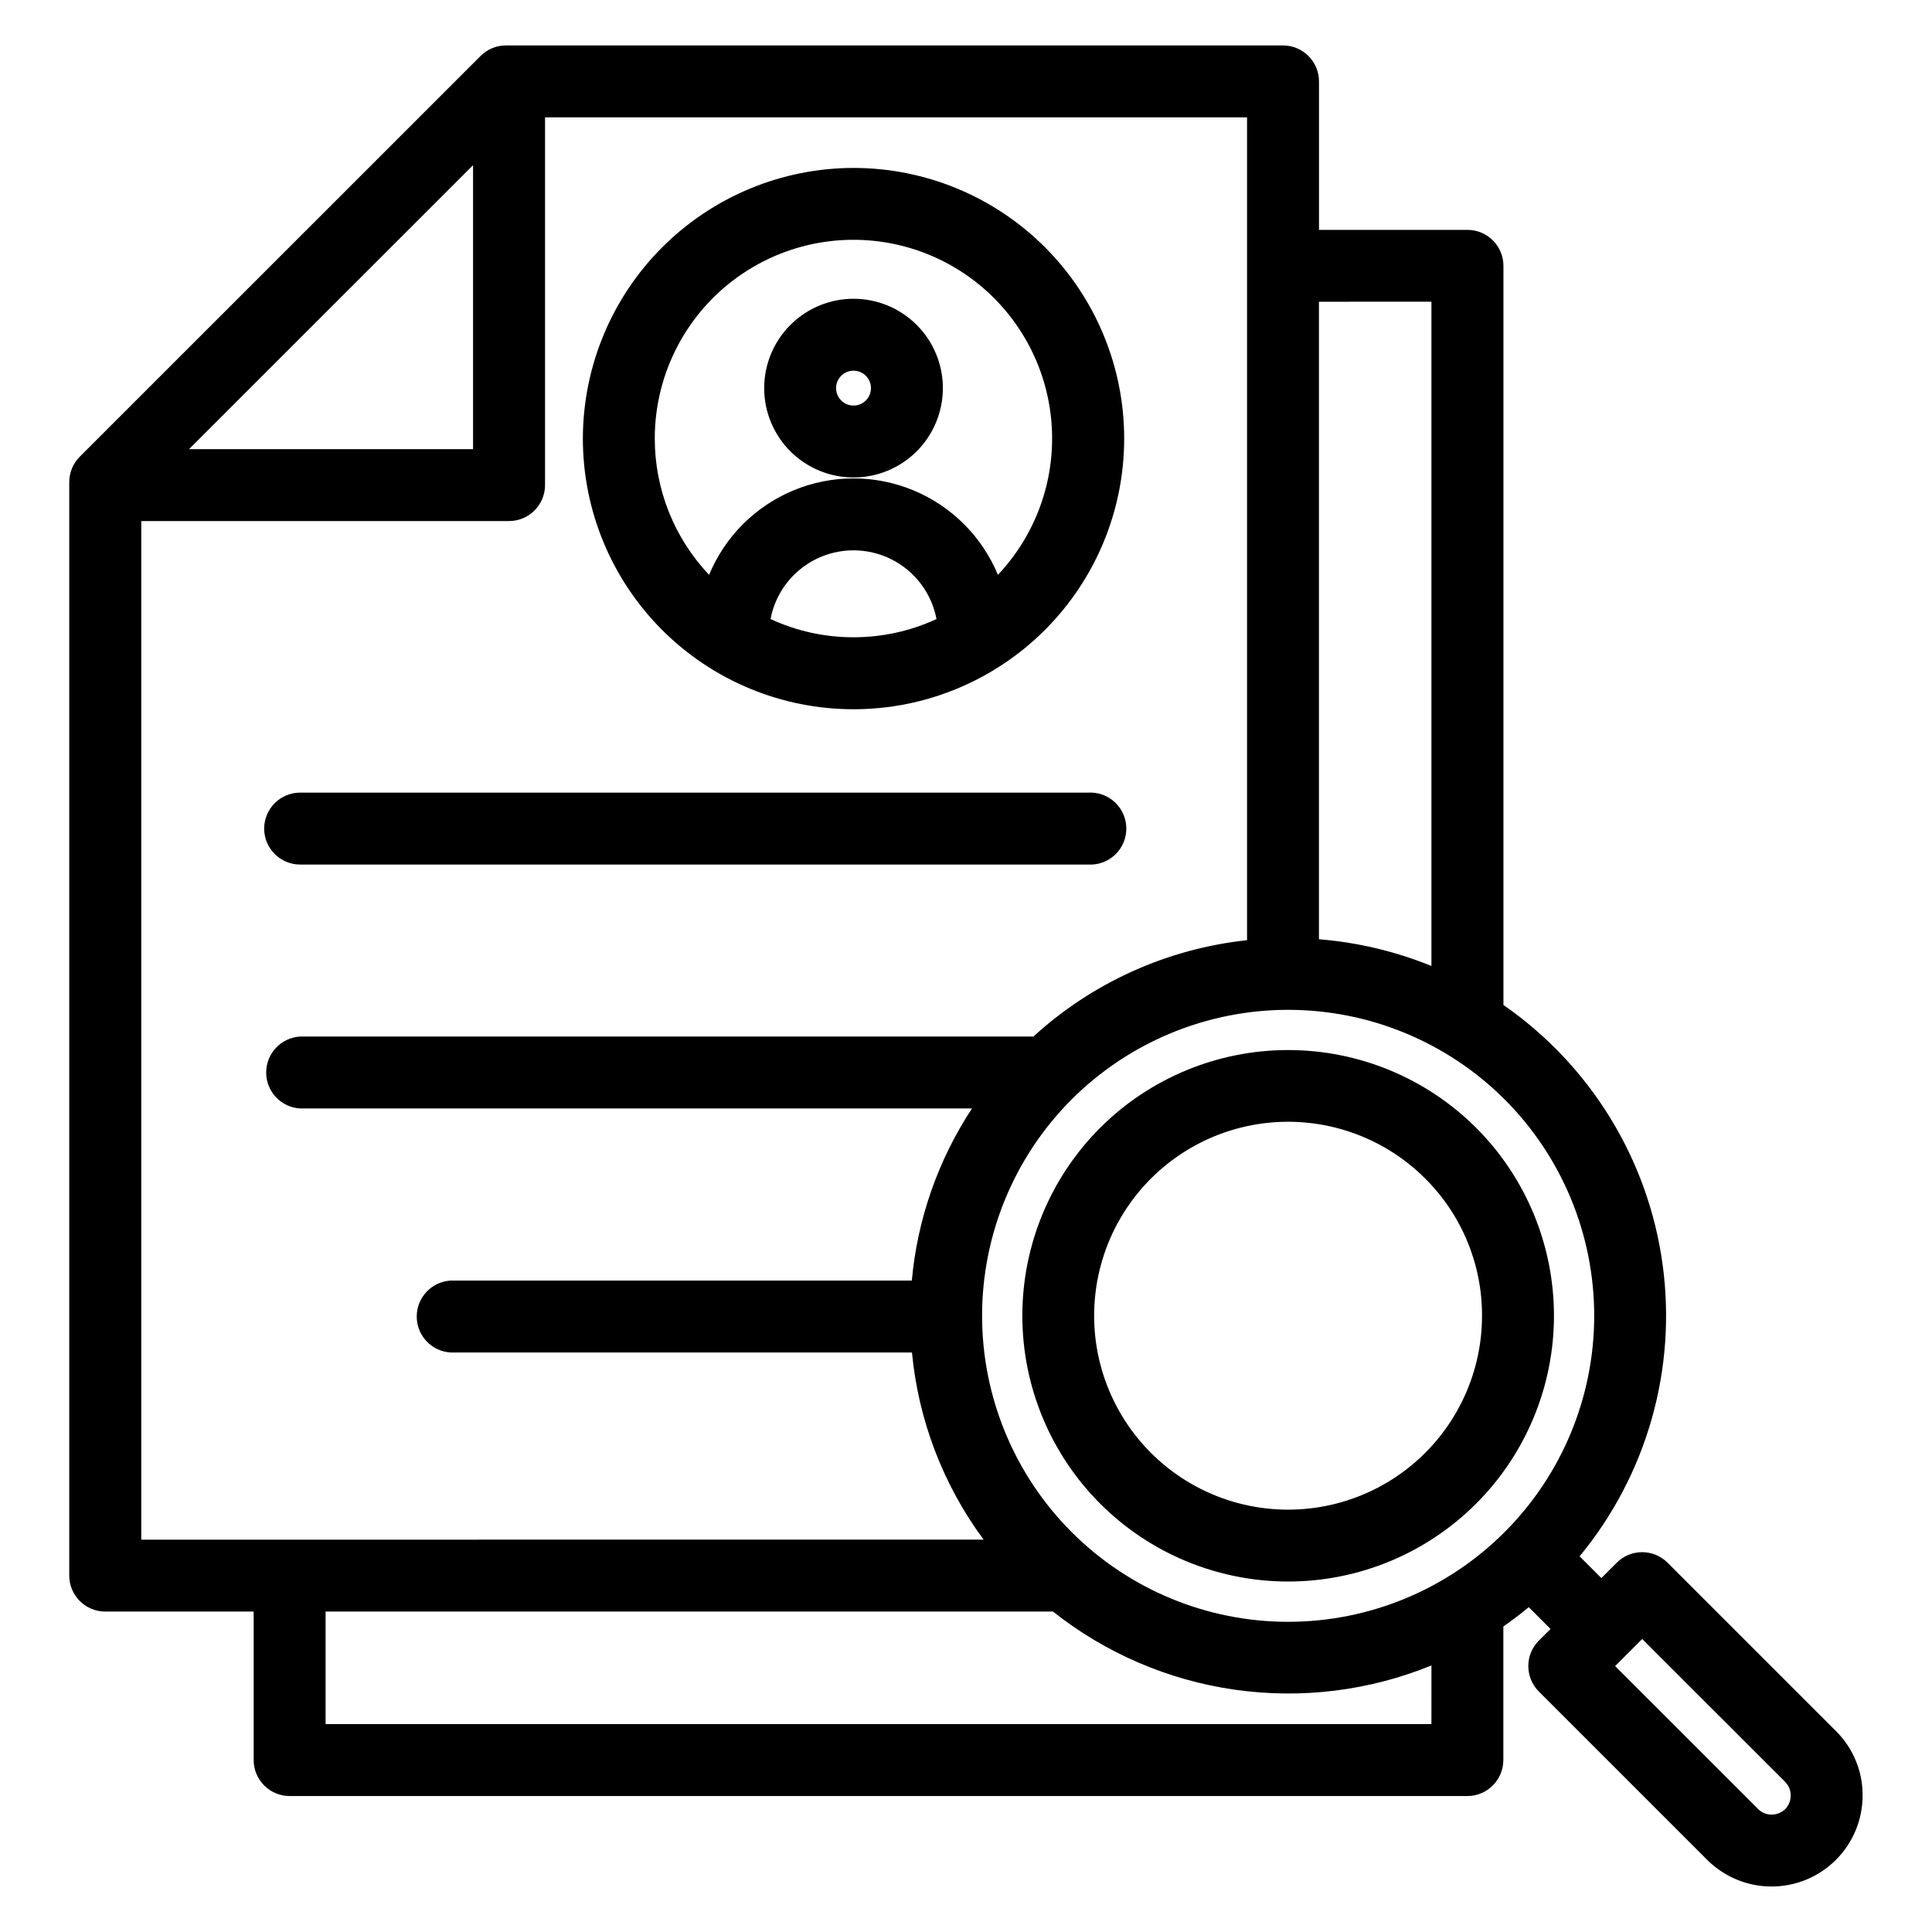 <?xml version="1.0" encoding="UTF-8"?>
<!-- Uploaded to: SVG Find, www.svgrepo.com, Generator: SVG Find Mixer Tools -->
<svg fill="#000000" width="800px" height="800px" version="1.1" viewBox="144 144 512 512" xmlns="http://www.w3.org/2000/svg">
 <path d="m521.71 456.34c-11.297-11.301-27.211-16.707-43.055-14.625-15.844 2.086-29.816 11.418-37.809 25.258-7.992 13.836-9.094 30.605-2.981 45.371 6.113 14.762 18.746 25.844 34.184 29.98 15.434 4.137 31.918 0.859 44.594-8.871 12.68-9.727 20.113-24.797 20.109-40.777 0.035-13.633-5.383-26.715-15.043-36.336zm13.469-13.477v0.004c13.211 13.211 20.633 31.125 20.637 49.809 0 18.684-7.422 36.602-20.633 49.812-13.211 13.211-31.129 20.633-49.812 20.633s-36.602-7.422-49.812-20.633c-13.211-13.211-20.629-31.129-20.629-49.812 0-18.684 7.422-36.598 20.633-49.809 13.223-13.188 31.137-20.594 49.809-20.594 18.676 0 36.586 7.406 49.809 20.594zm83.371 176.97c0.016-1.34-0.504-2.629-1.434-3.586l-37.918-37.898-7.176 7.18 37.902 37.891v0.004c0.953 0.949 2.246 1.477 3.594 1.461 1.344 0 2.633-0.523 3.598-1.461 0.93-0.961 1.445-2.254 1.434-3.59zm-95.203-34.473c-16.48 6.723-34.457 8.941-52.078 6.434-17.625-2.508-34.262-9.656-48.215-20.711h-192.77v29.809l293.06 0.004zm-341.91-33.336v-269.94h97.457c5.273 0 9.547-4.273 9.547-9.543v-97.438h186.04v218.06c-21.129 2.262-40.977 11.219-56.652 25.566-0.152 0-0.293-0.031-0.434-0.031h-193.86c-5.051 0.293-8.996 4.473-8.996 9.531s3.945 9.238 8.996 9.527h178.05c-8.988 13.66-14.465 29.324-15.941 45.609h-122.21c-5.051 0.293-8.996 4.473-8.996 9.531s3.945 9.238 8.996 9.527h122.25c1.695 17.953 8.262 35.102 18.984 49.598zm12.668-289h75.258v-75.242zm299.43-39.062v168.95c10.242 0.82 20.293 3.211 29.809 7.086v-176.04zm49.184 211.37c15.211 15.207 23.758 35.84 23.762 57.352 0 21.512-8.547 42.141-23.758 57.355-15.211 15.211-35.84 23.758-57.352 23.758-21.512 0-42.145-8.547-57.355-23.758-15.211-15.215-23.754-35.844-23.754-57.355 0.004-21.512 8.551-42.145 23.762-57.352 15.223-15.188 35.848-23.715 57.348-23.715s42.125 8.527 57.348 23.715zm94.891 184.5c-0.004 6.394-2.547 12.527-7.07 17.047-4.519 4.523-10.652 7.062-17.047 7.066-6.398 0.004-12.531-2.531-17.059-7.051l-44.625-44.625c-3.719-3.727-3.719-9.762 0-13.484l3.098-3.098-5.773-5.766c-2.18 1.809-4.434 3.516-6.731 5.106v35.395h-0.004c0 5.273-4.273 9.547-9.547 9.547h-312.08c-5.273 0-9.547-4.273-9.547-9.547v-39.34h-39.324c-5.273 0-9.547-4.273-9.547-9.543v-289.79c0.008-2.523 1.012-4.945 2.797-6.731l106.2-106.18c1.781-1.789 4.203-2.793 6.731-2.793h205.92c5.273 0 9.547 4.277 9.547 9.547v39.328h39.336c5.269 0 9.543 4.277 9.543 9.547v195.87c23.035 15.969 38.328 40.859 42.16 68.621 3.836 27.766-4.133 55.867-21.977 77.484l5.766 5.766 4.078-4.078c1.785-1.789 4.203-2.789 6.727-2.789 2.523 0 4.945 1 6.731 2.789l44.637 44.625c4.547 4.512 7.094 10.664 7.059 17.07zm-320.09-359.6c0 13.434 5.152 26.359 14.395 36.113 4.207-10.148 12.27-18.211 22.418-22.41 10.148-4.203 21.555-4.203 31.703 0 10.148 4.199 18.215 12.262 22.418 22.41 11.984-12.691 16.898-30.492 13.121-47.535-3.773-17.039-15.75-31.102-31.969-37.543-16.223-6.441-34.582-4.426-49.02 5.379-14.438 9.809-23.074 26.133-23.066 43.586zm52.672 52.656v-0.004c7.594 0.008 15.098-1.641 21.988-4.828-1.309-6.883-5.758-12.758-12.035-15.875-6.273-3.117-13.645-3.117-19.918 0s-10.727 8.992-12.031 15.875c6.894 3.188 14.398 4.836 21.996 4.828zm-71.727-52.656c0 19.02 7.559 37.266 21.008 50.715 13.453 13.453 31.695 21.012 50.719 21.012 19.023 0 37.266-7.559 50.719-21.012 13.453-13.449 21.008-31.695 21.008-50.715 0-19.023-7.555-37.27-21.008-50.719-13.453-13.453-31.695-21.008-50.719-21.008-19.016 0.02-37.246 7.582-50.695 21.031-13.445 13.445-21.012 31.676-21.031 50.695zm67.102-13.375c0 1.871 1.125 3.559 2.852 4.273 1.727 0.719 3.719 0.324 5.043-0.996 1.324-1.324 1.719-3.312 1.004-5.043-0.715-1.727-2.402-2.856-4.273-2.856-2.551 0-4.621 2.066-4.625 4.621zm-19.055 0c0 6.277 2.496 12.301 6.938 16.742 4.441 4.441 10.461 6.934 16.742 6.934s12.305-2.492 16.742-6.934c4.441-4.441 6.938-10.465 6.938-16.742 0-6.281-2.496-12.305-6.938-16.746-4.438-4.441-10.461-6.934-16.742-6.934-6.277 0.004-12.297 2.5-16.738 6.941-4.438 4.438-6.934 10.457-6.941 16.738zm-132.51 116.71c0 5.273 4.273 9.547 9.547 9.547h208.84c2.625 0.152 5.195-0.785 7.106-2.59 1.91-1.801 2.992-4.312 2.992-6.941 0-2.629-1.082-5.137-2.992-6.941-1.91-1.805-4.481-2.738-7.106-2.59h-208.85c-5.254 0.012-9.512 4.262-9.531 9.516z" fill-rule="evenodd"/>
</svg>